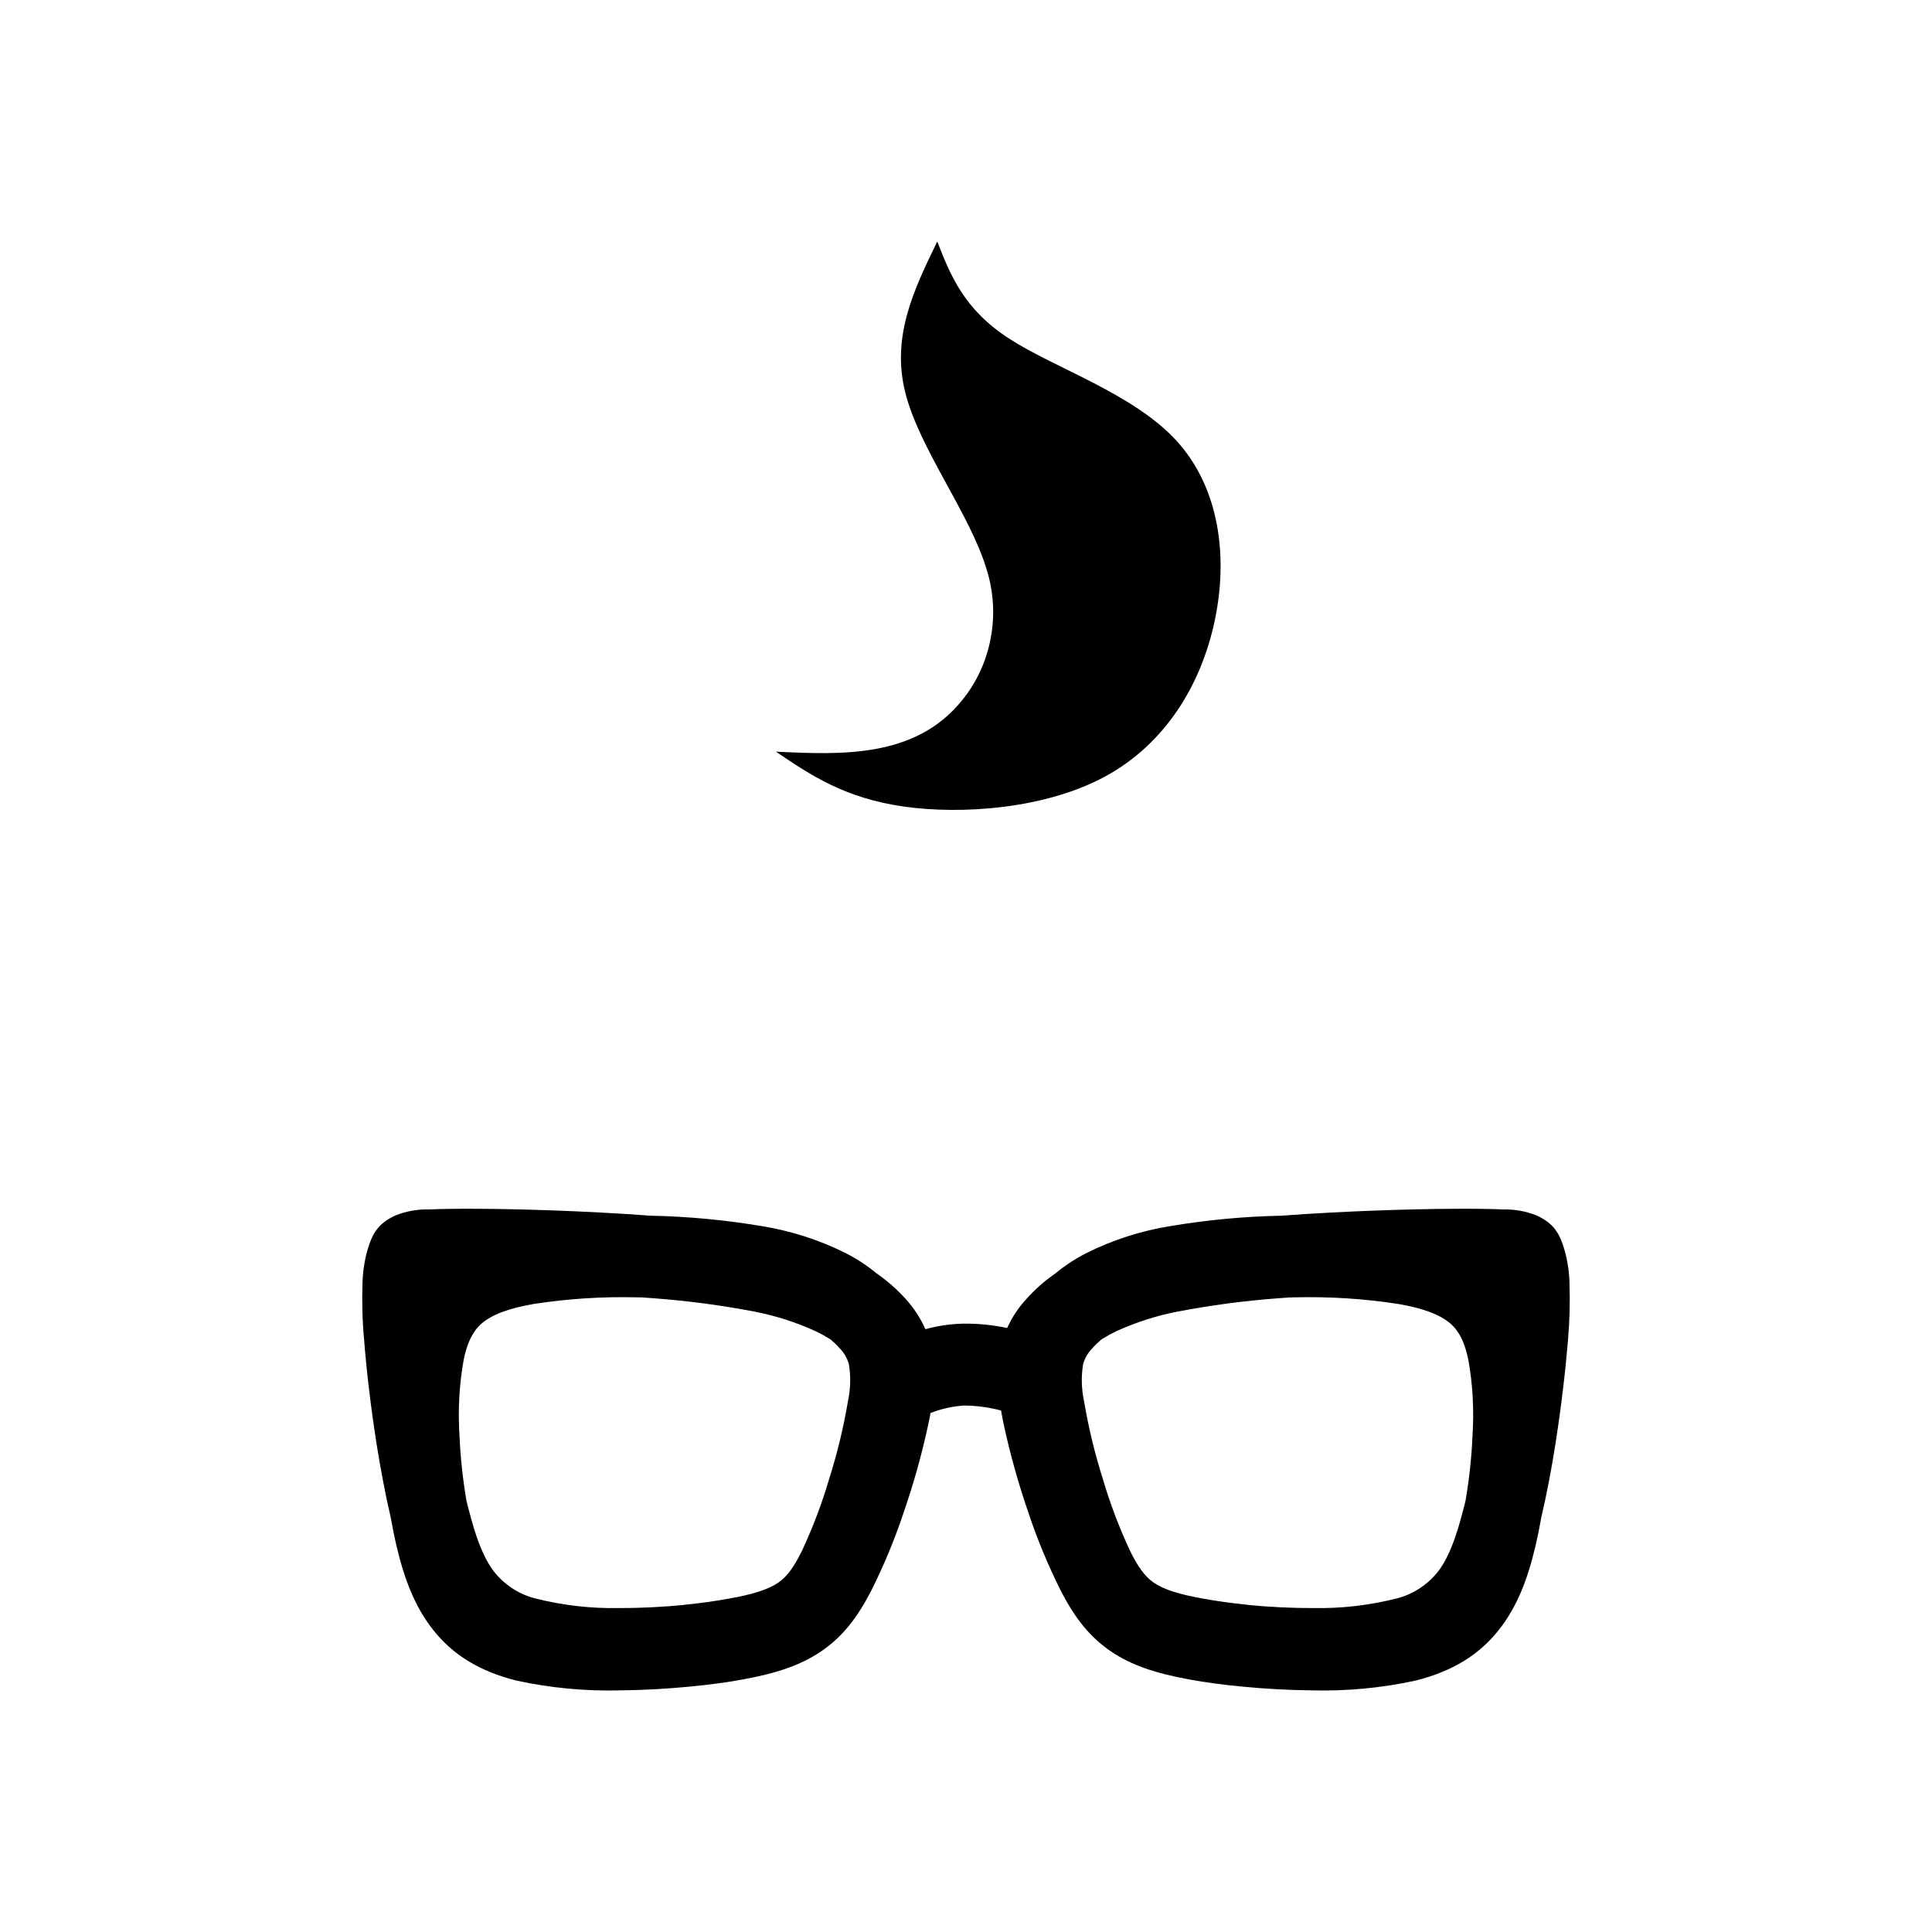 <svg width="16" height="16" viewBox="0 0 16 16" fill="none" xmlns="http://www.w3.org/2000/svg">
<path fill-rule="evenodd" clip-rule="evenodd" d="M3.986 10.963C3.913 11.027 3.868 11.124 3.84 11.261C3.803 11.466 3.792 11.676 3.805 11.885C3.813 12.067 3.832 12.248 3.863 12.428C3.87 12.459 3.878 12.489 3.886 12.518C3.939 12.723 3.998 12.89 4.086 13.009C4.176 13.125 4.3 13.205 4.438 13.239C4.663 13.295 4.894 13.322 5.125 13.317C5.308 13.318 5.495 13.308 5.668 13.291L5.669 13.29C5.802 13.277 5.927 13.259 6.037 13.239C6.234 13.204 6.363 13.164 6.448 13.105C6.522 13.053 6.58 12.969 6.643 12.84C6.732 12.649 6.807 12.451 6.867 12.247C6.934 12.036 6.986 11.82 7.023 11.601C7.044 11.501 7.047 11.398 7.03 11.297C7.016 11.247 6.989 11.201 6.953 11.165C6.93 11.139 6.905 11.115 6.879 11.093C6.839 11.068 6.798 11.045 6.756 11.025C6.594 10.951 6.426 10.897 6.253 10.863C5.977 10.81 5.699 10.773 5.419 10.752C5.387 10.75 5.354 10.747 5.322 10.745L5.278 10.744C4.99 10.737 4.703 10.755 4.419 10.799C4.212 10.835 4.073 10.887 3.986 10.963ZM12.764 12.568C12.75 12.649 12.734 12.727 12.717 12.8C12.651 13.081 12.562 13.312 12.409 13.503C12.249 13.703 12.033 13.84 11.723 13.918C11.442 13.979 11.155 14.006 10.868 13.999C10.672 13.997 10.475 13.986 10.291 13.968C10.131 13.953 9.981 13.933 9.852 13.909C9.569 13.858 9.368 13.79 9.2 13.676C9.022 13.555 8.901 13.398 8.785 13.174C8.681 12.966 8.591 12.75 8.517 12.528C8.435 12.29 8.366 12.046 8.313 11.799C8.304 11.758 8.297 11.719 8.29 11.681C8.191 11.655 8.089 11.641 7.986 11.64C7.89 11.646 7.796 11.667 7.706 11.702C7.701 11.733 7.694 11.765 7.687 11.799C7.634 12.046 7.565 12.29 7.483 12.528C7.409 12.75 7.319 12.966 7.215 13.174C7.099 13.398 6.978 13.555 6.8 13.676C6.632 13.79 6.431 13.858 6.148 13.909C6.019 13.933 5.869 13.953 5.709 13.968C5.525 13.986 5.328 13.997 5.132 13.999C4.845 14.006 4.558 13.979 4.277 13.918C3.967 13.84 3.751 13.703 3.591 13.503C3.438 13.312 3.349 13.081 3.283 12.8C3.266 12.727 3.25 12.649 3.236 12.568C3.19 12.372 3.151 12.16 3.118 11.954C3.068 11.635 3.033 11.327 3.016 11.102C3.001 10.945 2.997 10.786 3.002 10.628C3.004 10.535 3.018 10.442 3.043 10.353C3.084 10.213 3.133 10.13 3.277 10.065C3.365 10.03 3.458 10.014 3.552 10.016C3.647 10.012 3.791 10.009 3.995 10.011C4.155 10.012 4.348 10.016 4.575 10.024C4.824 10.033 5.112 10.047 5.389 10.068C5.697 10.074 6.004 10.103 6.308 10.154C6.55 10.193 6.785 10.268 7.006 10.379C7.096 10.425 7.181 10.481 7.26 10.546C7.348 10.607 7.429 10.678 7.502 10.759C7.568 10.832 7.623 10.916 7.664 11.008C7.764 10.98 7.867 10.965 7.971 10.962C8.095 10.96 8.219 10.972 8.341 10.998C8.381 10.91 8.434 10.829 8.499 10.759C8.571 10.678 8.652 10.607 8.74 10.546C8.819 10.481 8.904 10.425 8.994 10.379C9.215 10.268 9.45 10.193 9.692 10.154C9.996 10.103 10.303 10.074 10.611 10.068C10.888 10.047 11.177 10.033 11.425 10.024C11.652 10.016 11.845 10.012 12.006 10.011C12.21 10.009 12.353 10.012 12.448 10.016C12.542 10.014 12.635 10.03 12.723 10.065C12.867 10.13 12.916 10.213 12.957 10.353C12.982 10.442 12.996 10.535 12.998 10.628C13.003 10.786 12.999 10.945 12.985 11.102C12.967 11.327 12.932 11.635 12.882 11.954C12.85 12.16 12.81 12.372 12.764 12.568ZM10.678 10.745C10.646 10.747 10.613 10.75 10.581 10.752C10.301 10.773 10.023 10.81 9.747 10.863C9.574 10.897 9.406 10.951 9.244 11.025C9.202 11.045 9.161 11.068 9.121 11.093C9.095 11.115 9.07 11.139 9.047 11.165C9.011 11.201 8.984 11.247 8.97 11.297C8.953 11.398 8.956 11.502 8.977 11.601C9.014 11.82 9.066 12.036 9.133 12.247C9.193 12.451 9.268 12.649 9.357 12.84C9.42 12.969 9.478 13.053 9.552 13.105C9.637 13.164 9.766 13.204 9.963 13.239C10.073 13.259 10.198 13.277 10.331 13.29L10.332 13.291C10.505 13.308 10.692 13.318 10.875 13.317C11.106 13.322 11.337 13.295 11.562 13.239C11.7 13.205 11.824 13.125 11.914 13.009C12.002 12.89 12.061 12.723 12.114 12.518C12.122 12.489 12.13 12.459 12.137 12.428C12.168 12.248 12.187 12.067 12.195 11.885C12.208 11.676 12.197 11.466 12.16 11.261C12.132 11.124 12.087 11.027 12.014 10.963C11.927 10.887 11.788 10.835 11.581 10.799C11.297 10.755 11.01 10.737 10.722 10.744L10.678 10.745ZM6.426 6.225C6.71 6.417 6.993 6.609 7.481 6.679C7.969 6.749 8.661 6.698 9.155 6.429C9.649 6.16 9.946 5.674 10.059 5.144C10.172 4.615 10.101 4.041 9.743 3.65C9.385 3.259 8.739 3.051 8.36 2.806C7.982 2.562 7.872 2.281 7.762 2C7.572 2.391 7.381 2.782 7.496 3.246C7.61 3.711 8.03 4.25 8.169 4.71C8.228 4.894 8.241 5.092 8.205 5.283C8.17 5.474 8.088 5.652 7.968 5.799C7.77 6.045 7.516 6.154 7.25 6.203C6.983 6.251 6.705 6.238 6.426 6.225Z" fill="black"/>
</svg>
